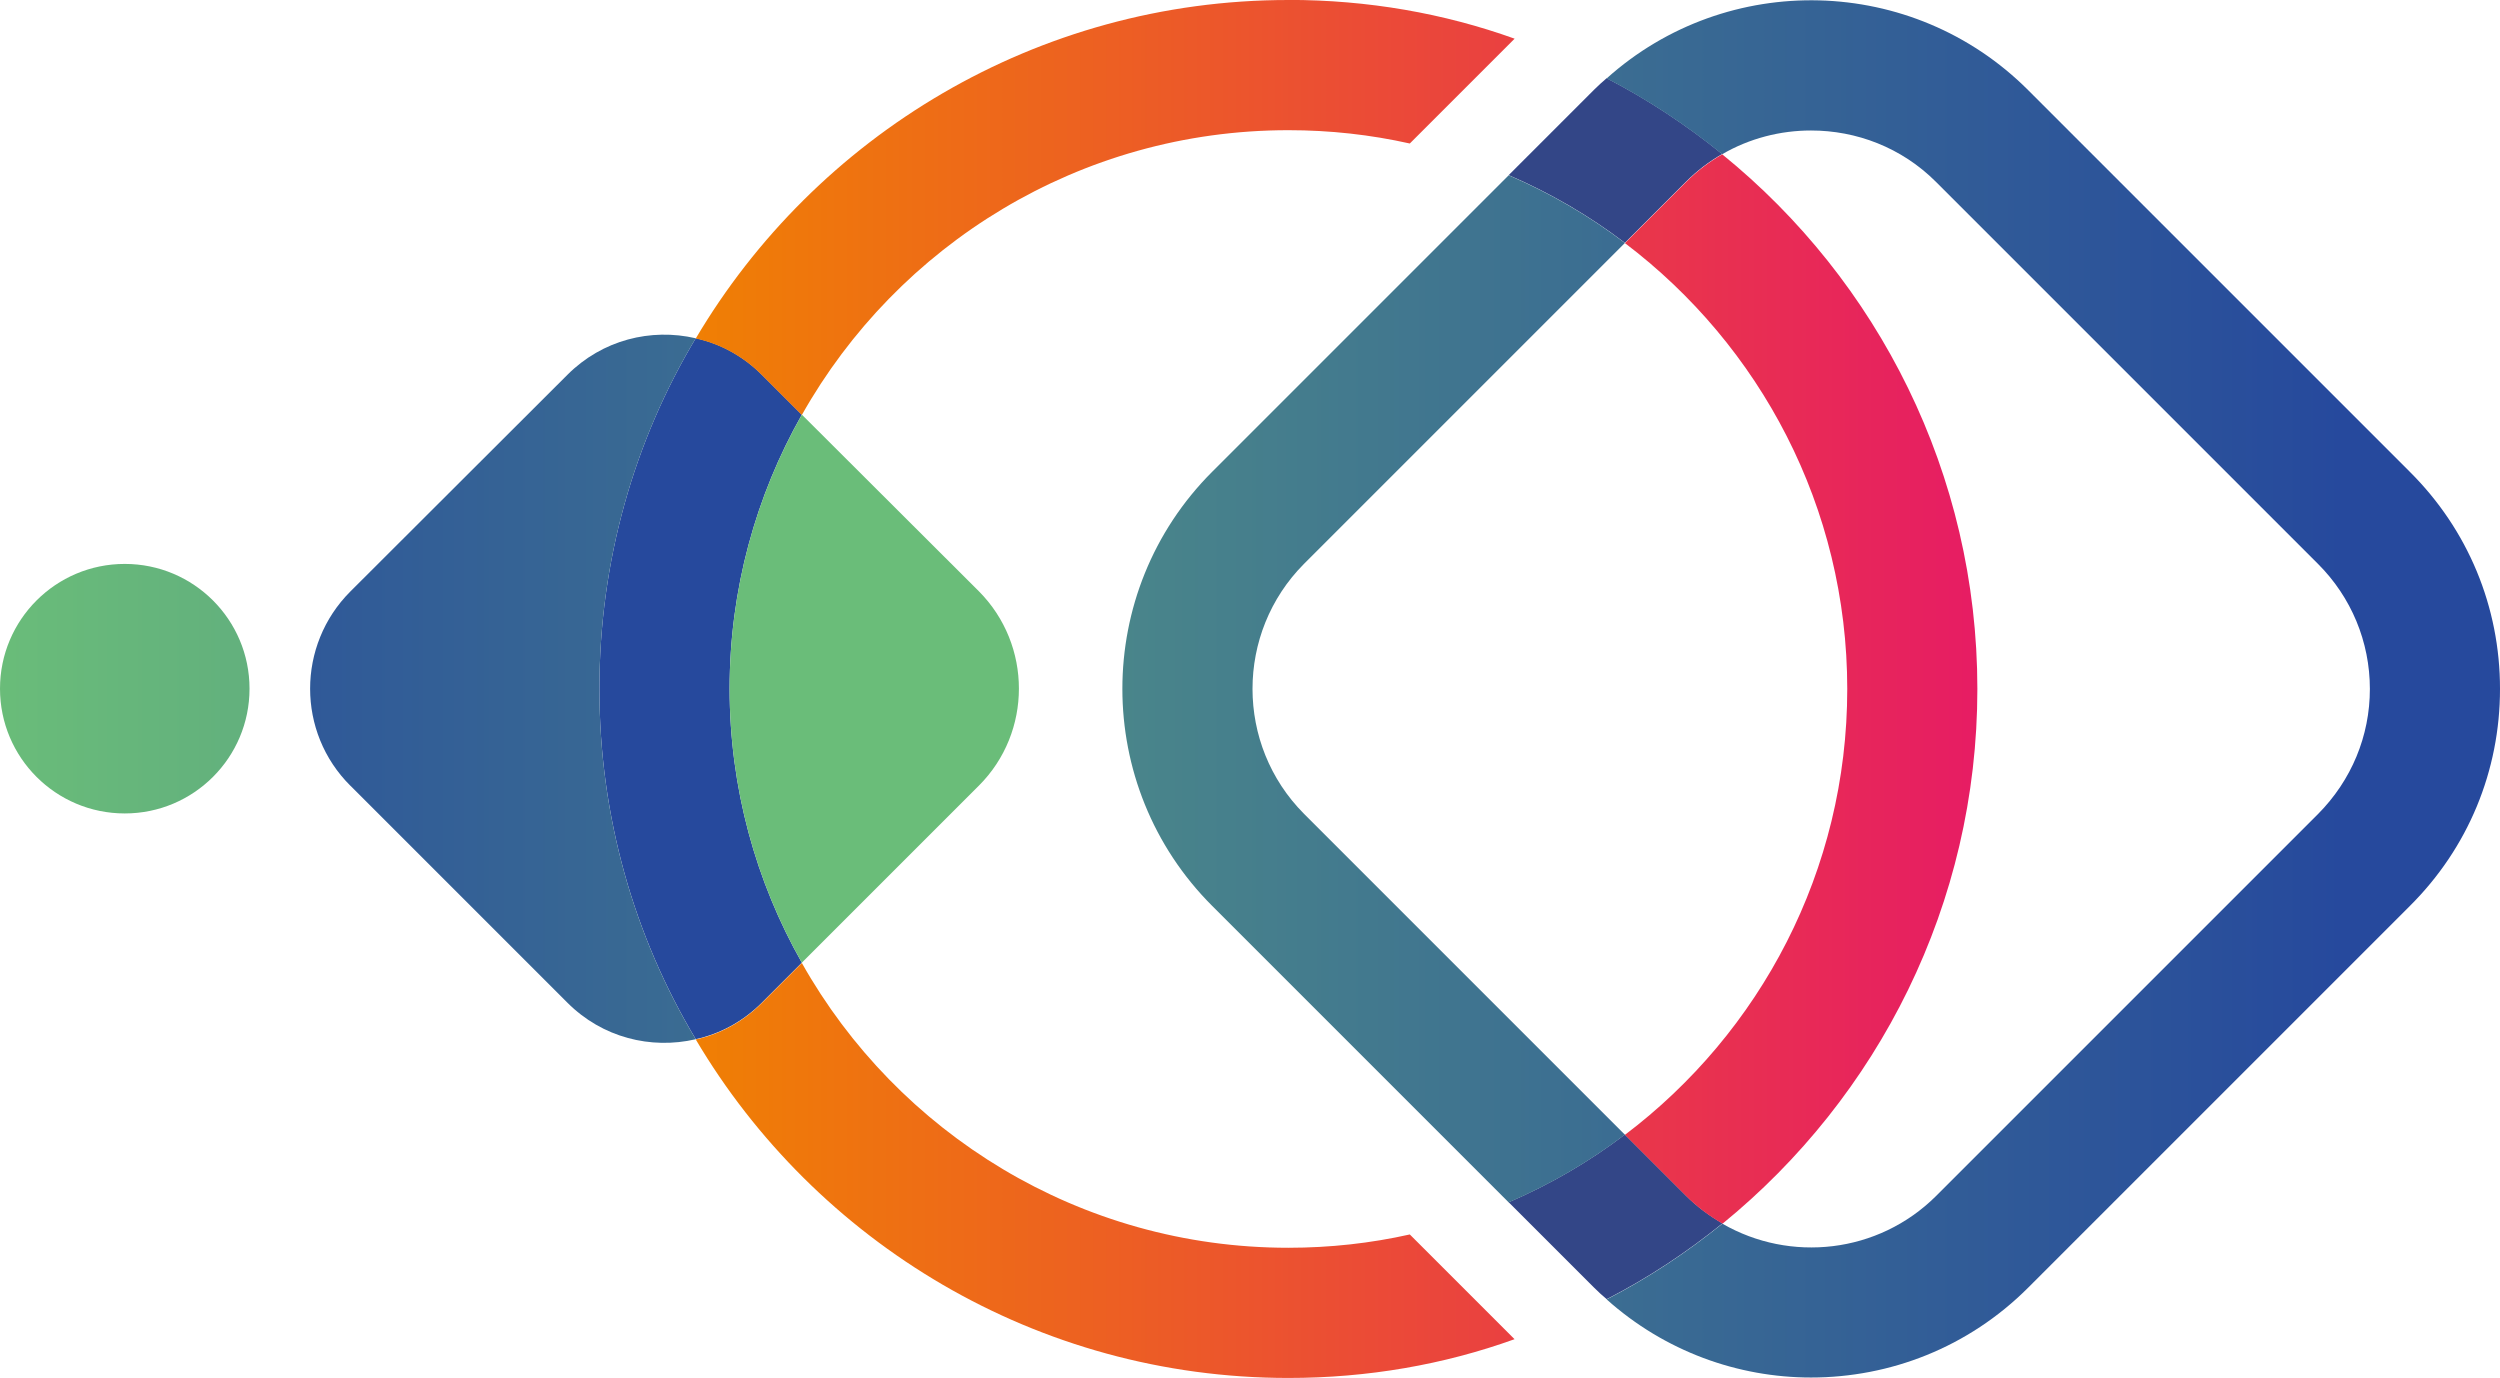 <?xml version="1.0" encoding="UTF-8"?>
<svg id="_레이어_2" data-name="레이어_2" xmlns="http://www.w3.org/2000/svg" xmlns:xlink="http://www.w3.org/1999/xlink" viewBox="0 0 336.04 185.22">
  <defs>
    <style>
      .cls-1 {
        fill: url(#_무제_그라디언트_339);
      }

      .cls-2 {
        fill: url(#_무제_그라디언트_402);
      }

      .cls-3 {
        fill: #334687;
      }

      .cls-4 {
        fill: #6abd79;
      }

      .cls-5 {
        fill: url(#_무제_그라디언트_1012);
      }

      .cls-6 {
        fill: url(#_무제_그라디언트_339-2);
      }

      .cls-7 {
        fill: #26499d;
      }
    </style>
    <linearGradient id="_무제_그라디언트_1012" data-name="무제 그라디언트 1012" x1="-1.9" y1="92.61" x2="315.04" y2="92.61" gradientUnits="userSpaceOnUse">
      <stop offset=".28" stop-color="#f08300"/>
      <stop offset="1" stop-color="#e4007f"/>
    </linearGradient>
    <linearGradient id="_무제_그라디언트_339" data-name="무제 그라디언트 339" x1="-1.9" y1="92.59" x2="315.04" y2="92.59" gradientUnits="userSpaceOnUse">
      <stop offset="0" stop-color="#6abd79"/>
      <stop offset="1" stop-color="#26499d"/>
    </linearGradient>
    <linearGradient id="_무제_그라디언트_402" data-name="무제 그라디언트 402" x1="-1.9" y1="92.57" x2="315.04" y2="92.57" gradientUnits="userSpaceOnUse">
      <stop offset="0" stop-color="#26499d"/>
      <stop offset="1" stop-color="#6abd79"/>
    </linearGradient>
    <linearGradient id="_무제_그라디언트_339-2" data-name="무제 그라디언트 339" x1="-1.9" y1="92.57" x2="315.04" y2="92.57" xlink:href="#_무제_그라디언트_339"/>
  </defs>
  <g id="_레이어_1-2" data-name="레이어_1">
    <g>
      <g>
        <path class="cls-3" d="M202.79,161.6l11.46,11.46c.57.57,1.14,1.09,1.71,1.57,5.56-2.84,10.76-6.3,15.57-10.19-1.75-1.01-3.41-2.23-4.9-3.72l-8.22-8.22c-4.77,3.63-10.02,6.69-15.62,9.1Z"/>
        <path class="cls-3" d="M202.79,23.54c5.6,2.41,10.85,5.47,15.62,9.1l8.22-8.22c1.49-1.49,3.11-2.71,4.86-3.72-4.81-3.89-10.02-7.35-15.53-10.19-.57.48-1.14,1.01-1.71,1.57l-11.46,11.46Z"/>
      </g>
      <path class="cls-7" d="M80.57,92.57c0,17.19,4.68,33.29,12.95,47.11,3.24-.7,6.34-2.36,8.88-4.9l5.38-5.38c-6.17-10.89-9.71-23.49-9.71-36.83s3.54-25.94,9.71-36.83l-5.38-5.38c-2.54-2.54-5.64-4.2-8.88-4.9-8.27,13.82-12.95,29.92-12.95,47.11Z"/>
      <path class="cls-5" d="M189.5,165.93c-5.25,1.18-10.72,1.79-16.32,1.79-28.04,0-52.54-15.44-65.4-38.28l-5.38,5.38c-2.54,2.54-5.64,4.2-8.88,4.9,16.1,27.21,45.8,45.5,79.66,45.5,10.67,0,20.91-1.79,30.4-5.21l-14.09-14.09ZM173.18,0c-33.86,0-63.56,18.29-79.66,45.5,3.24.7,6.34,2.36,8.88,4.9l5.38,5.38c12.86-22.84,37.36-38.28,65.4-38.28,5.6,0,11.07.61,16.32,1.79l14.09-14.09c-9.49-3.41-19.73-5.21-30.4-5.21ZM231.5,20.74c-1.75,1.01-3.37,2.23-4.86,3.72l-8.22,8.22c18.15,13.74,29.88,35.48,29.88,59.93s-11.72,46.2-29.88,59.93l8.22,8.22c1.49,1.49,3.15,2.71,4.9,3.72,20.87-17.02,34.25-42.91,34.25-71.87s-13.39-54.9-34.3-71.87Z"/>
      <path class="cls-1" d="M231.53,164.47c-4.81,3.89-10.02,7.35-15.57,10.19,7.83,7,17.67,10.5,27.47,10.5,10.59,0,21.13-4.02,29.18-12.07l51.31-51.31c7.83-7.79,12.12-18.15,12.12-29.18s-4.29-21.39-12.12-29.18l-51.31-51.31c-15.53-15.53-40.46-16.1-56.65-1.57,5.51,2.84,10.72,6.3,15.53,10.19,3.67-2.14,7.83-3.19,11.94-3.19,6.08,0,12.16,2.27,16.8,6.91l51.36,51.36c4.46,4.46,6.96,10.46,6.96,16.8s-2.49,12.29-6.96,16.8l-51.36,51.36c-7.79,7.74-19.6,8.97-28.7,3.72ZM162.94,121.77l39.85,39.85c5.6-2.41,10.85-5.47,15.62-9.1l-43.13-43.13c-9.23-9.27-9.23-24.32,0-33.6l43.13-43.13c-4.77-3.63-10.02-6.69-15.62-9.1l-39.85,39.85c-16.1,16.1-16.1,42.26,0,58.36Z"/>
      <path class="cls-4" d="M107.78,55.74c-6.17,10.89-9.71,23.49-9.71,36.83s3.54,25.94,9.71,36.83l23.8-23.8c7.17-7.17,7.17-18.9,0-26.12l-23.8-23.75Z"/>
      <path class="cls-2" d="M47.1,105.61l29.18,29.18c4.68,4.68,11.2,6.3,17.24,4.9-8.27-13.82-12.95-29.92-12.95-47.11s4.68-33.29,12.95-47.11c-6.04-1.4-12.56.22-17.24,4.9l-29.18,29.13c-7.22,7.22-7.22,18.94,0,26.12Z"/>
      <circle class="cls-6" cx="16.77" cy="92.57" r="16.77"/>
    </g>
  </g>
</svg>